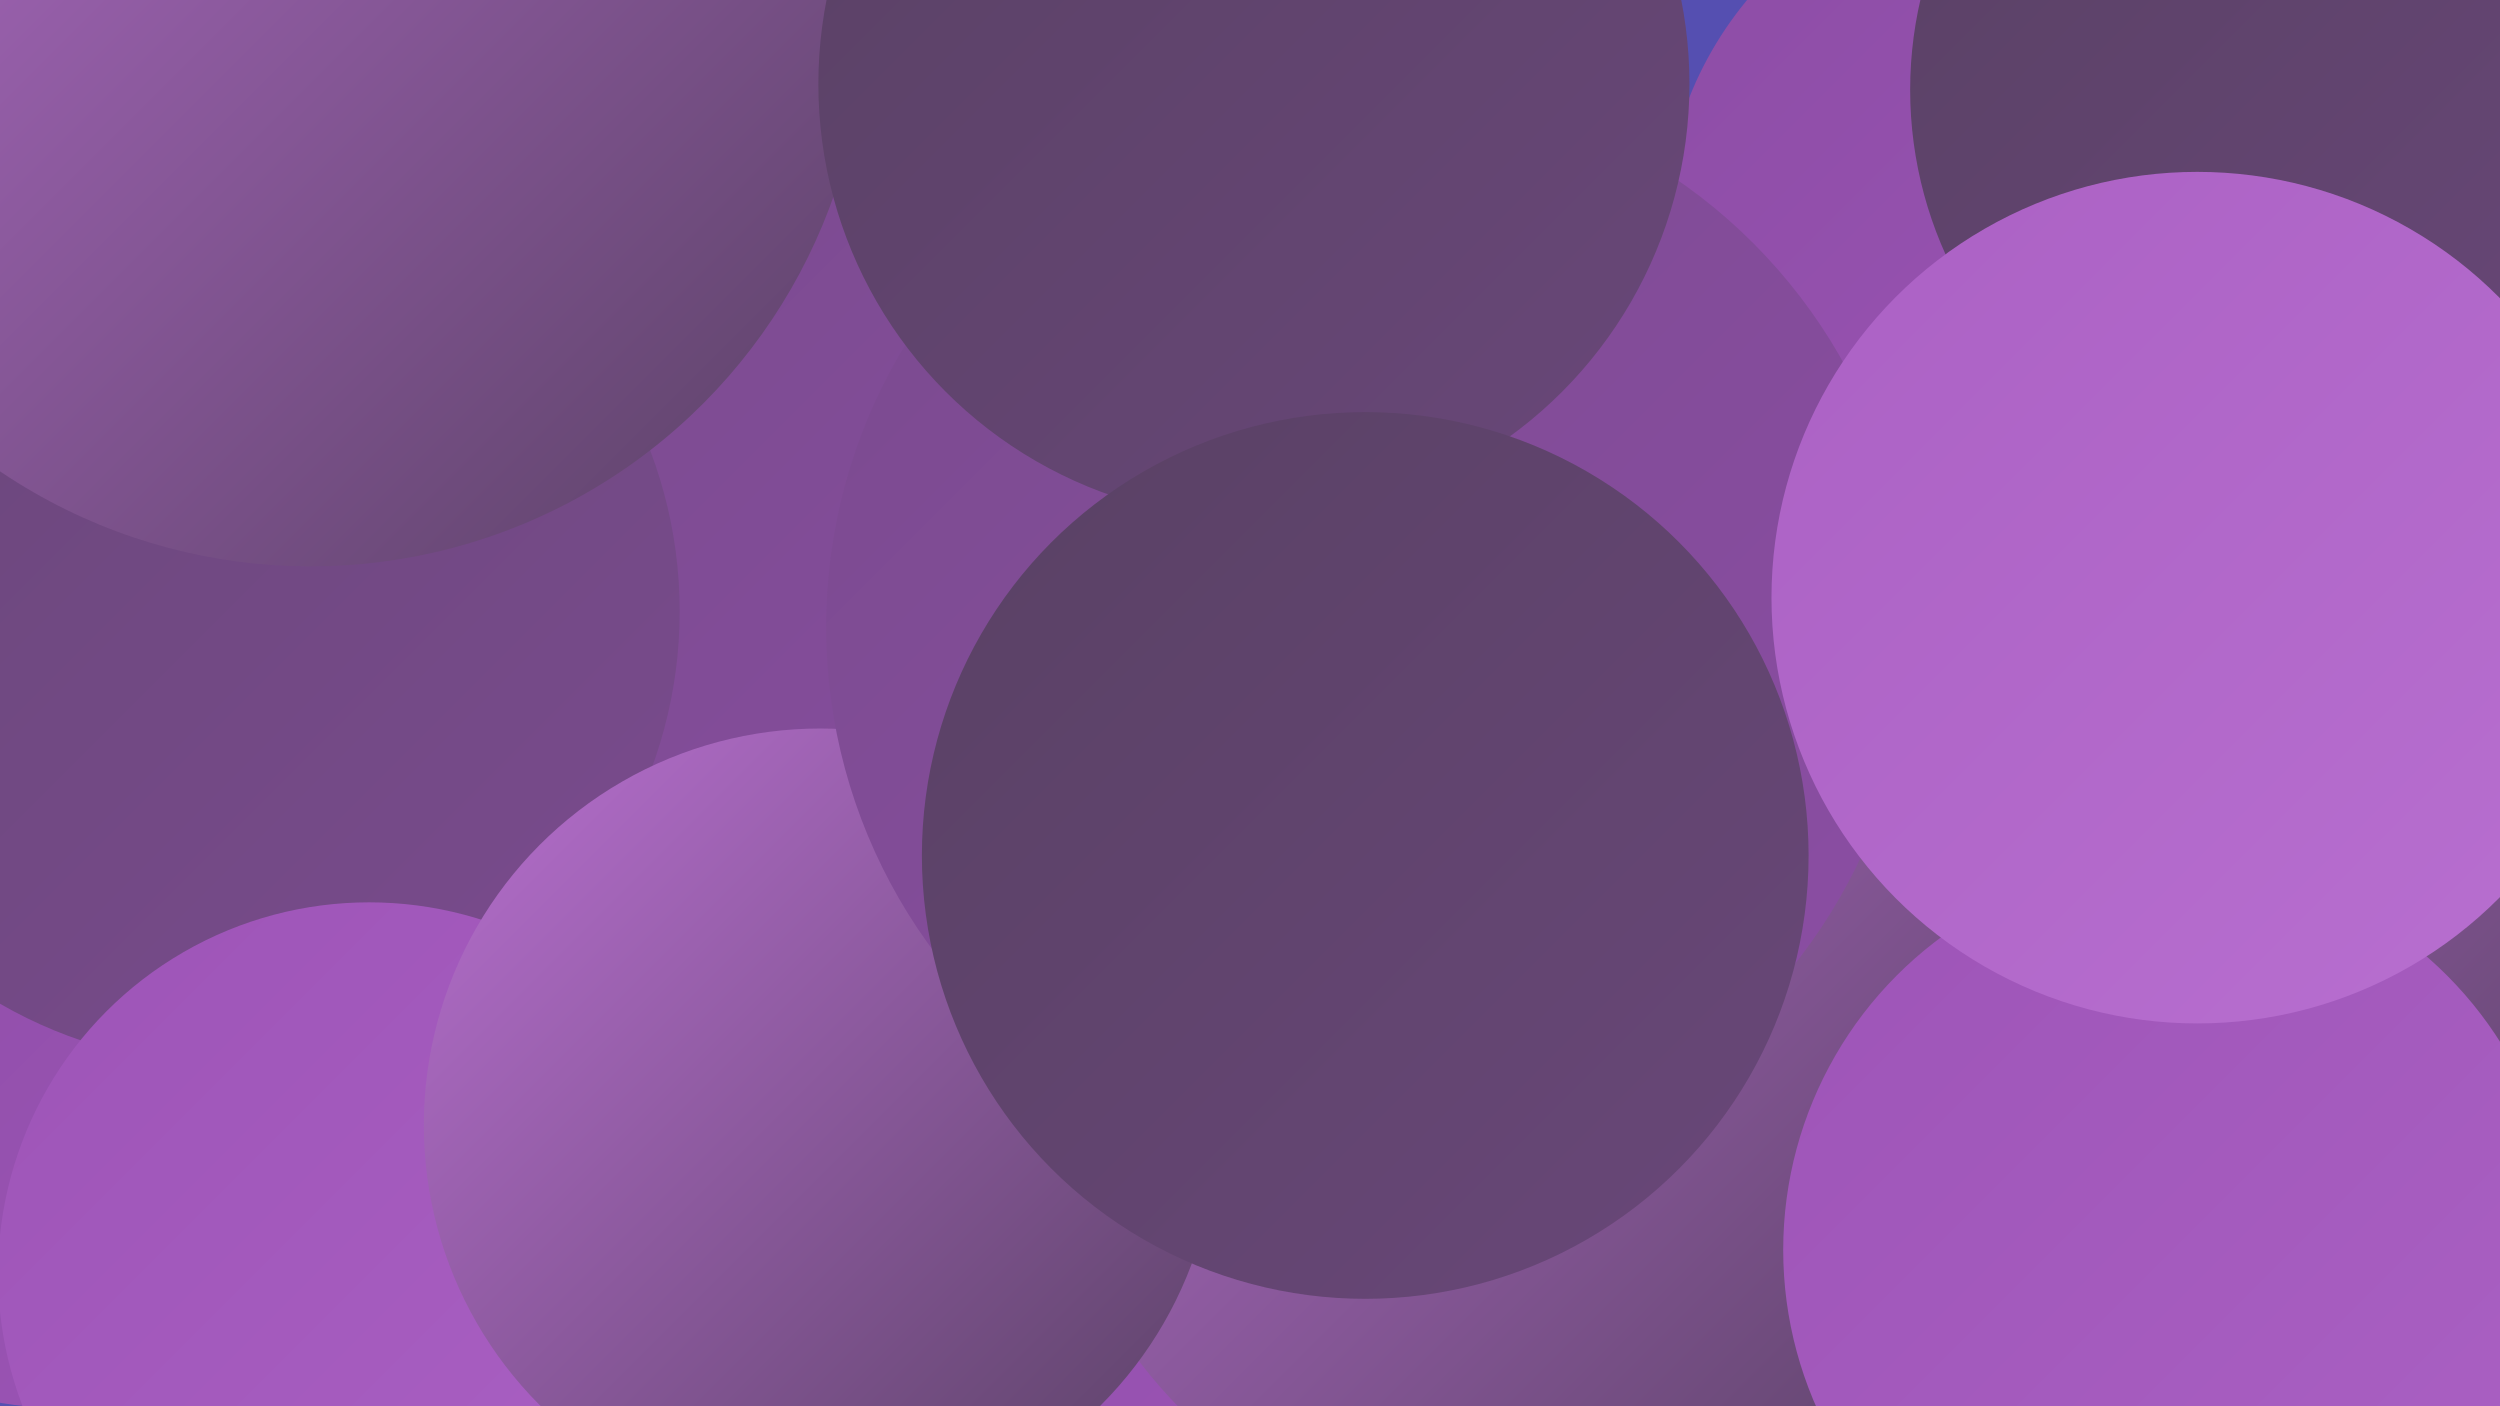 <?xml version="1.0" encoding="UTF-8"?><svg width="1280" height="720" xmlns="http://www.w3.org/2000/svg"><defs><linearGradient id="grad0" x1="0%" y1="0%" x2="100%" y2="100%"><stop offset="0%" style="stop-color:#594164;stop-opacity:1" /><stop offset="100%" style="stop-color:#694779;stop-opacity:1" /></linearGradient><linearGradient id="grad1" x1="0%" y1="0%" x2="100%" y2="100%"><stop offset="0%" style="stop-color:#694779;stop-opacity:1" /><stop offset="100%" style="stop-color:#7a4b8e;stop-opacity:1" /></linearGradient><linearGradient id="grad2" x1="0%" y1="0%" x2="100%" y2="100%"><stop offset="0%" style="stop-color:#7a4b8e;stop-opacity:1" /><stop offset="100%" style="stop-color:#8c4da5;stop-opacity:1" /></linearGradient><linearGradient id="grad3" x1="0%" y1="0%" x2="100%" y2="100%"><stop offset="0%" style="stop-color:#8c4da5;stop-opacity:1" /><stop offset="100%" style="stop-color:#9d54b7;stop-opacity:1" /></linearGradient><linearGradient id="grad4" x1="0%" y1="0%" x2="100%" y2="100%"><stop offset="0%" style="stop-color:#9d54b7;stop-opacity:1" /><stop offset="100%" style="stop-color:#ab61c4;stop-opacity:1" /></linearGradient><linearGradient id="grad5" x1="0%" y1="0%" x2="100%" y2="100%"><stop offset="0%" style="stop-color:#ab61c4;stop-opacity:1" /><stop offset="100%" style="stop-color:#b86fd0;stop-opacity:1" /></linearGradient><linearGradient id="grad6" x1="0%" y1="0%" x2="100%" y2="100%"><stop offset="0%" style="stop-color:#b86fd0;stop-opacity:1" /><stop offset="100%" style="stop-color:#594164;stop-opacity:1" /></linearGradient></defs><rect width="1280" height="720" fill="#554fb1" /><circle cx="1082" cy="378" r="267" fill="url(#grad6)" /><circle cx="33" cy="523" r="198" fill="url(#grad3)" /><circle cx="206" cy="347" r="217" fill="url(#grad6)" /><circle cx="618" cy="97" r="232" fill="url(#grad4)" /><circle cx="1085" cy="459" r="259" fill="url(#grad6)" /><circle cx="1037" cy="118" r="185" fill="url(#grad3)" /><circle cx="572" cy="546" r="263" fill="url(#grad3)" /><circle cx="527" cy="298" r="267" fill="url(#grad2)" /><circle cx="116" cy="313" r="232" fill="url(#grad1)" /><circle cx="895" cy="672" r="222" fill="url(#grad4)" /><circle cx="159" cy="6" r="284" fill="url(#grad6)" /><circle cx="1183" cy="46" r="205" fill="url(#grad0)" /><circle cx="783" cy="545" r="251" fill="url(#grad6)" /><circle cx="189" cy="652" r="190" fill="url(#grad4)" /><circle cx="420" cy="576" r="203" fill="url(#grad6)" /><circle cx="1112" cy="640" r="199" fill="url(#grad4)" /><circle cx="701" cy="321" r="278" fill="url(#grad2)" /><circle cx="642" cy="43" r="223" fill="url(#grad0)" /><circle cx="1125" cy="306" r="218" fill="url(#grad5)" /><circle cx="699" cy="438" r="227" fill="url(#grad0)" /></svg>